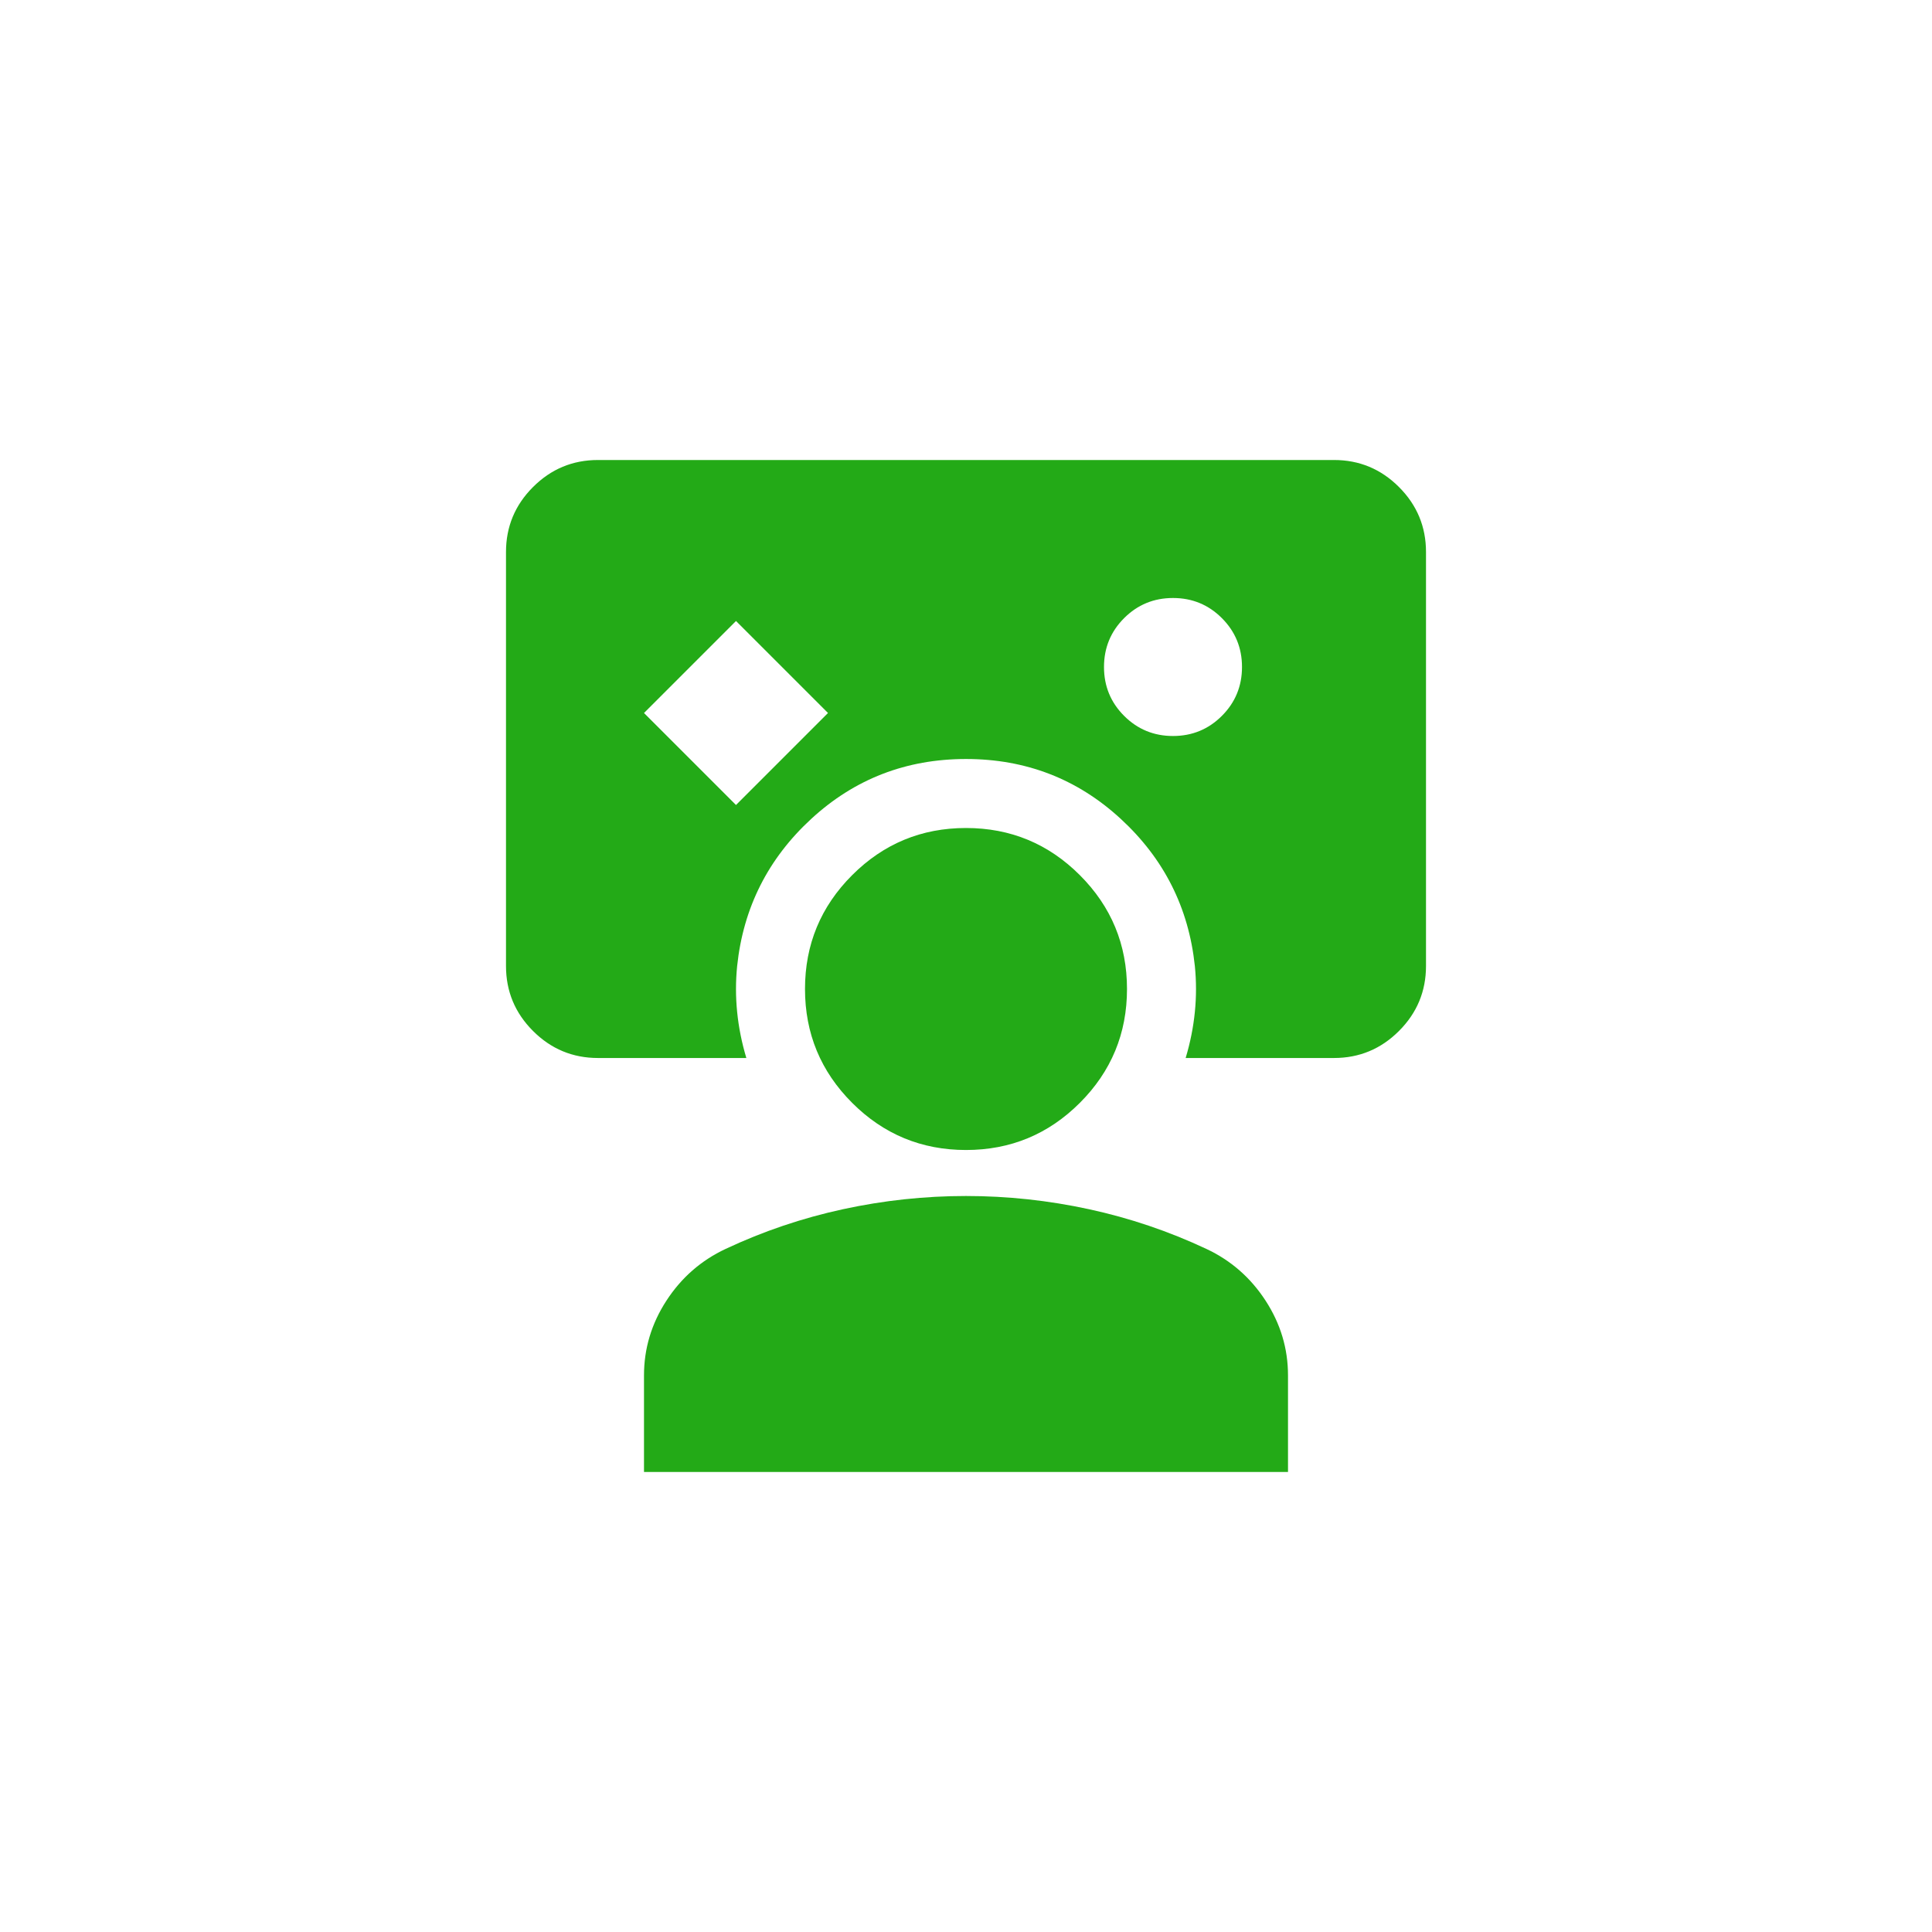<svg width="84" height="84" viewBox="0 0 84 84" fill="none" xmlns="http://www.w3.org/2000/svg">
<g id="Frame 1000002798" filter="url(#filter0_d_132_3725)">
<rect x="10" y="10" width="64" height="64" rx="6" fill="white"/>
<g id="interactive_space">
<mask id="mask0_132_3725" style="mask-type:alpha" maskUnits="userSpaceOnUse" x="18" y="18" width="48" height="48">
<rect id="Bounding box" x="18" y="18" width="48" height="48" fill="#D9D9D9"/>
</mask>
<g mask="url(#mask0_132_3725)">
<path id="interactive_space_2" d="M26 46C24.9 46 23.958 45.608 23.175 44.825C22.392 44.042 22 43.1 22 42V24C22 22.9 22.392 21.958 23.175 21.175C23.958 20.392 24.9 20 26 20H58C59.1 20 60.042 20.392 60.825 21.175C61.608 21.958 62 22.9 62 24V42C62 43.1 61.608 44.042 60.825 44.825C60.042 45.608 59.1 46 58 46H51.55C51.75 45.333 51.883 44.667 51.95 44C52.017 43.333 52.017 42.667 51.95 42C51.683 39.467 50.608 37.333 48.725 35.6C46.842 33.867 44.6 33 42 33C39.4 33 37.158 33.867 35.275 35.6C33.392 37.333 32.317 39.467 32.05 42C31.983 42.667 31.983 43.333 32.05 44C32.117 44.667 32.25 45.333 32.45 46H26ZM32 35L36 31L32 27L28 31L32 35ZM51 32C51.833 32 52.542 31.708 53.125 31.125C53.708 30.542 54 29.833 54 29C54 28.167 53.708 27.458 53.125 26.875C52.542 26.292 51.833 26 51 26C50.167 26 49.458 26.292 48.875 26.875C48.292 27.458 48 28.167 48 29C48 29.833 48.292 30.542 48.875 31.125C49.458 31.708 50.167 32 51 32ZM28 64V59.8C28 58.633 28.325 57.55 28.975 56.55C29.625 55.55 30.483 54.8 31.55 54.3C33.183 53.533 34.883 52.958 36.65 52.575C38.417 52.192 40.2 52 42 52C43.8 52 45.583 52.192 47.35 52.575C49.117 52.958 50.817 53.533 52.45 54.3C53.517 54.8 54.375 55.55 55.025 56.55C55.675 57.55 56 58.633 56 59.8V64H28ZM42 50C40.067 50 38.417 49.317 37.05 47.95C35.683 46.583 35 44.933 35 43C35 41.067 35.683 39.417 37.05 38.05C38.417 36.683 40.067 36 42 36C43.933 36 45.583 36.683 46.95 38.05C48.317 39.417 49 41.067 49 43C49 44.933 48.317 46.583 46.95 47.95C45.583 49.317 43.933 50 42 50Z" fill="#23AA17"/>
</g>
</g>
</g>
<defs>
<filter id="filter0_d_132_3725" x="0.3" y="0.3" width="83.4" height="83.4" filterUnits="userSpaceOnUse" color-interpolation-filters="sRGB">
<feFlood flood-opacity="0" result="BackgroundImageFix"/>
<feColorMatrix in="SourceAlpha" type="matrix" values="0 0 0 0 0 0 0 0 0 0 0 0 0 0 0 0 0 0 127 0" result="hardAlpha"/>
<feOffset/>
<feGaussianBlur stdDeviation="4.85"/>
<feComposite in2="hardAlpha" operator="out"/>
<feColorMatrix type="matrix" values="0 0 0 0 0.534 0 0 0 0 0.534 0 0 0 0 0.534 0 0 0 0.12 0"/>
<feBlend mode="normal" in2="BackgroundImageFix" result="effect1_dropShadow_132_3725"/>
<feBlend mode="normal" in="SourceGraphic" in2="effect1_dropShadow_132_3725" result="shape"/>
</filter>
</defs>
</svg>

